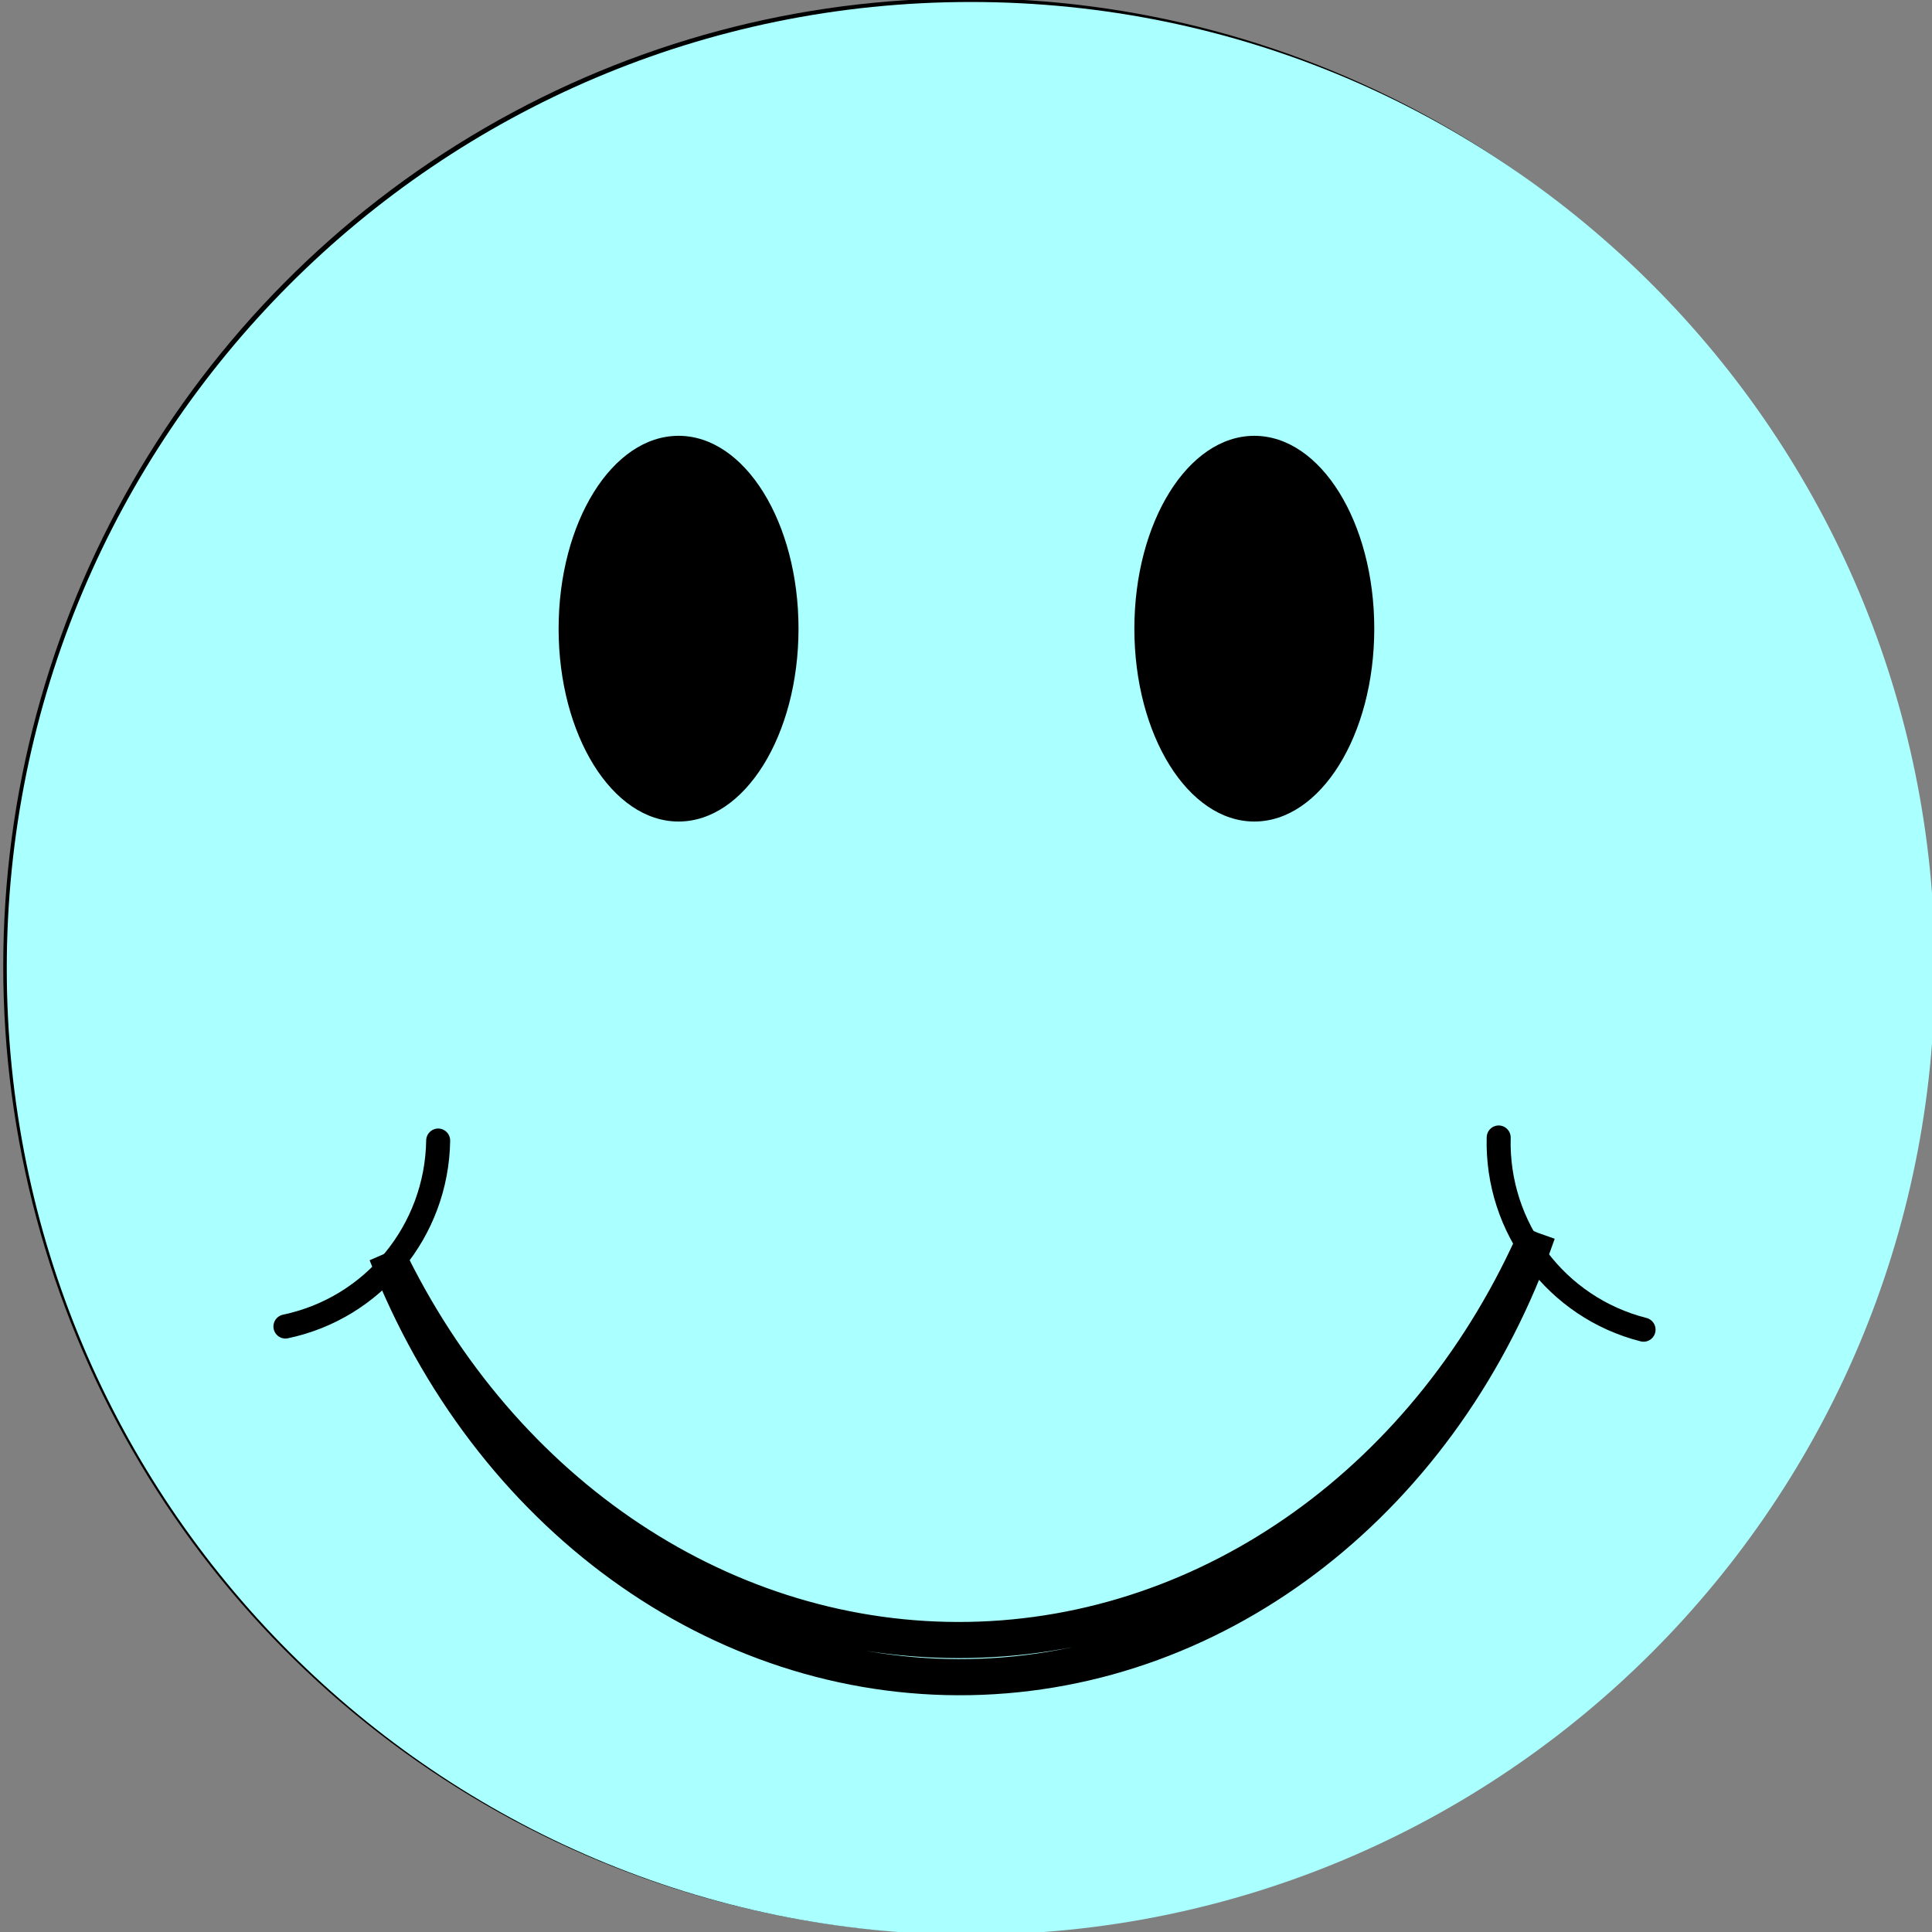 <?xml version="1.0"?><svg width="437.5" height="437.5" xmlns="http://www.w3.org/2000/svg">
 <rect width="100%" height="100%" fill="#808080" stroke="none"/>
 <!-- Created with SVG-edit - http://svg-edit.googlecode.com/ -->
 <title>happy</title>
 <defs>
  <radialGradient id="svg_52" cx="0.2" cy="0.2" r="0.5" fx="0.2" fy="0.2">
   <stop offset="0" stop-color="white" stop-opacity="0.7" id="svg_54"/>
   <stop offset="1" stop-color="white" stop-opacity="0" id="svg_53"/>
  </radialGradient>
  <radialGradient id="svg_47" cx="0.5" cy="0.5" r="0.5">
   <stop offset="0" stop-color="yellow" id="svg_51"/>
   <stop offset="0.75" stop-color="yellow" id="svg_50"/>
   <stop offset="0.95" stop-color="#ee0" id="svg_49"/>
   <stop offset="1" stop-color="#e8e800" id="svg_48"/>
  </radialGradient>
 </defs>
 <g>
  <title>Layer 1</title>
  <circle r="20" stroke="black" stroke-width="0.15" fill="url(#svg_47)" id="svg_62" transform="matrix(10.865, 0, 0, 10.918, 208.821, 209.552)" cy="0.846" cx="0.923"/>
  <path fill="#aaffff" d="m1.534,219.284c0,-120.903 97.697,-218.834 218.31,-218.834c120.613,0 218.31,97.931 218.31,218.834c0,120.903 -97.697,218.834 -218.31,218.834c-120.613,0 -218.31,-97.931 -218.31,-218.834z" id="svg_61"/>
  <ellipse id="svg_60" cy="-6.154" cx="-5.077" ry="4" rx="2.5" fill="#000000" transform="matrix(10.865, 0, 0, 10.918, 208.821, 209.552)"/>
  <ellipse rx="2.5" ry="4" cx="-6.923" cy="-6.154" id="svg_59" transform="matrix(-10.865, 0, 0, 10.918, 208.821, 209.552)" fill="#000000"/>
  <g id="svg_55" transform="matrix(10.865, 0, 0, -10.918, 208.821, 359.67)">
   <path d="m11.523,5.854c0.467,1.813 2.129,3.059 4,3" id="svg_58" stroke-linecap="round" stroke-width="0.5" stroke="#000000" fill="none" transform="rotate(90.282, 13.523, 7.357)"/>
   <path id="svg_57" d="m-9.677,5.854c-0.467,1.813 -2.129,3.059 -4,3" stroke-linecap="round" stroke-width="0.5" stroke="#000000" fill="none" transform="rotate(-92.677, -11.676, 7.357)"/>
   <path id="svg_56" d="m-11.087,-1.846c2.315,5.054 6.946,8.23 12,8.23c5.054,0 9.685,-3.176 12,-8.23c-2.018,5.45 -6.752,9 -12,9c-5.248,0 -9.982,-3.55 -12,-9" stroke-width="0.75" stroke="#000000" fill="none" transform="rotate(-178.965, 0.913, 2.656)"/>
  </g>
 </g>
</svg>